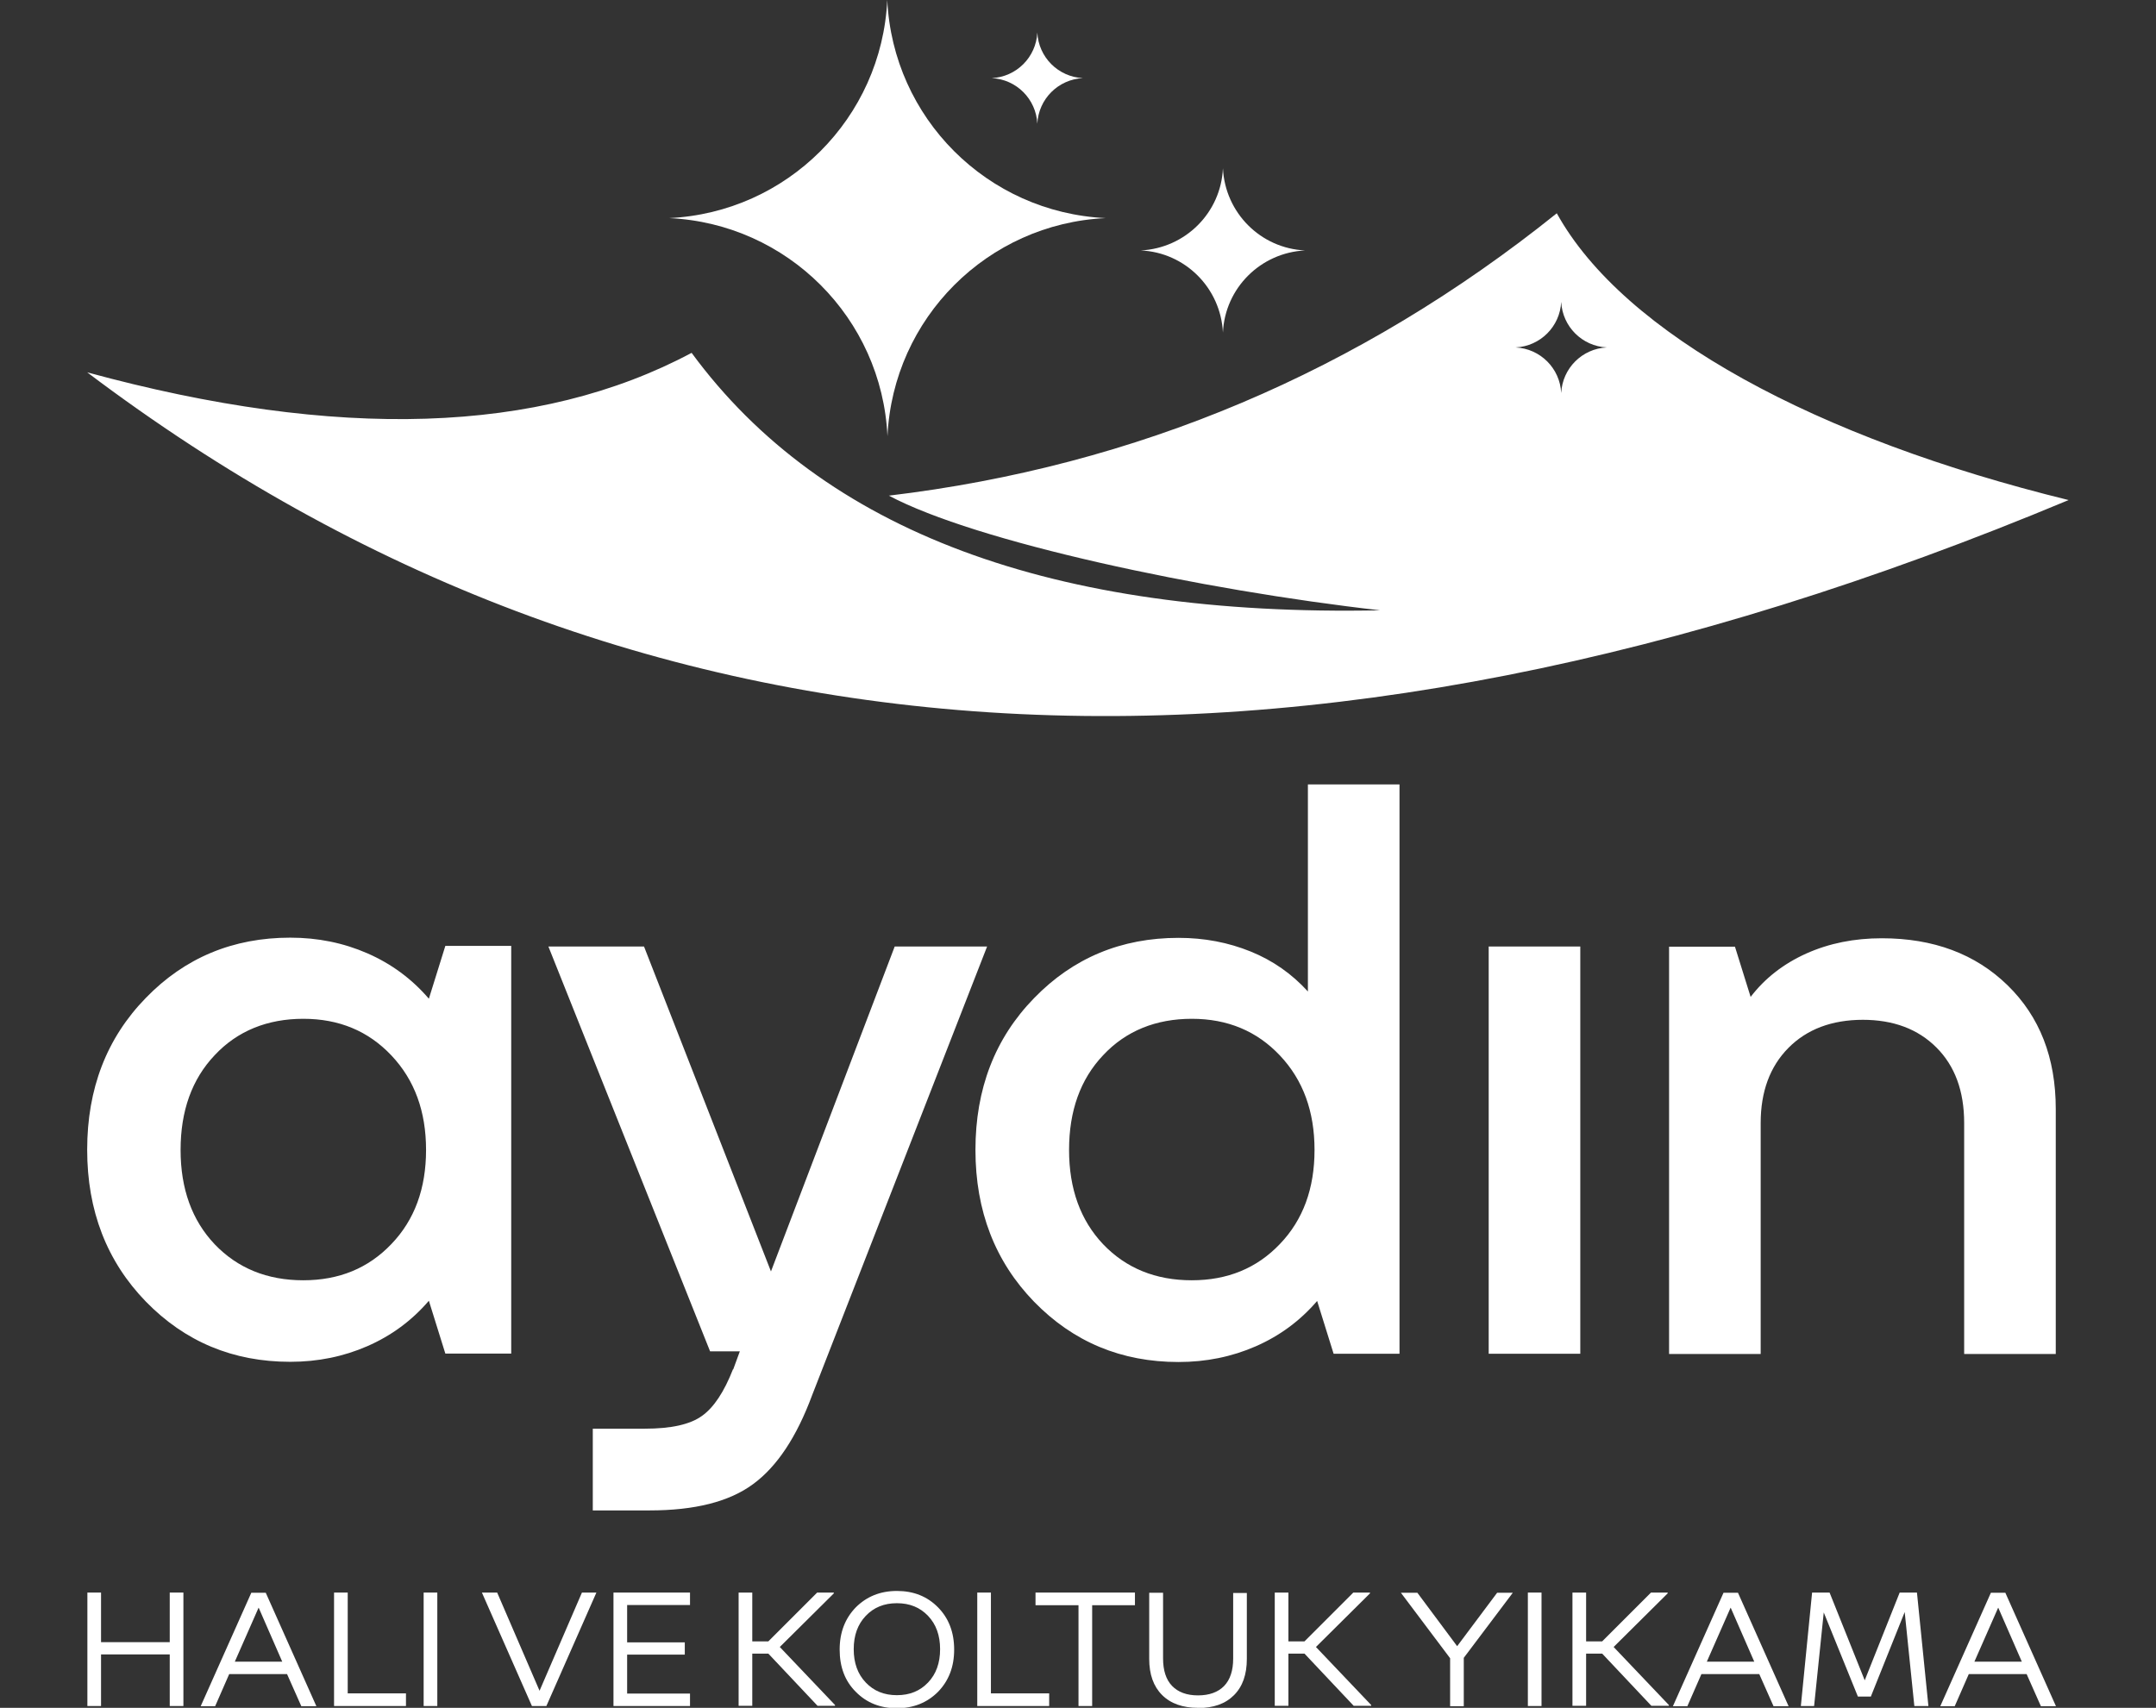 <?xml version="1.0" encoding="UTF-8"?>
<svg id="Layer_1" xmlns="http://www.w3.org/2000/svg" version="1.1" viewBox="0 0 107.33 85.04">
  <rect x="0" y="0" width="107.33" height="85.04" fill="#333333" stroke="none"/>
  <!-- Generator: Adobe Illustrator 29.6.0, SVG Export Plug-In . SVG Version: 2.1.1 Build 207)  -->
  <defs>
    <style>
      .st0 {
        fill-rule: evenodd;
      }

      .st0, .st1 {
        fill: #fff;
      }
    </style>
  </defs>
  <g>
    <path class="st0" d="M102.98,24.9c-.42.11-.83.22-1.25.33.43-.11.84-.22,1.25-.33h0ZM75.45,17.3c1.23.06,2.21,1.04,2.27,2.27.06-1.23,1.04-2.21,2.27-2.27-1.23-.06-2.21-1.04-2.27-2.27-.06,1.23-1.04,2.21-2.27,2.27h0ZM68.71,30.39c-16.29.33-27.75-3.93-34.28-12.82-7.59,4.05-17.62,4.37-30.09.97,27.08,20.44,59.82,22.59,98.64,6.36-12.52-3.07-22.14-8.24-25.48-14.28-9.84,7.9-20.93,12.59-33.25,14.06,4.31,2.3,15.52,4.7,24.46,5.71h0Z"/>
    <path class="st0" d="M33.32,10.86c5.88.28,10.58,4.98,10.86,10.86.28-5.88,4.98-10.58,10.86-10.86C49.15,10.58,44.45,5.88,44.17,0c-.28,5.88-4.98,10.58-10.86,10.86h0Z"/>
    <path class="st0" d="M49.37,3.89c1.23.06,2.21,1.04,2.27,2.27.06-1.23,1.04-2.21,2.27-2.27-1.23-.06-2.21-1.04-2.27-2.27-.06,1.23-1.04,2.21-2.27,2.27h0Z"/>
    <path class="st0" d="M56.79,12.47c2.21.1,3.98,1.87,4.09,4.09.1-2.21,1.87-3.98,4.09-4.09-2.21-.1-3.98-1.87-4.09-4.09-.1,2.21-1.87,3.98-4.09,4.09h0Z"/>
  </g>
  <g>
    <path class="st1" d="M4.35,84.95v-5.65h.68v2.47h3.42v-2.47h.68v5.65h-.68v-2.57h-3.42v2.57h-.68Z"/>
    <path class="st1" d="M12.52,79.31h.71l2.52,5.65h-.75l-.71-1.6h-2.88l-.7,1.6h-.72l2.52-5.65ZM12.87,80.06l-1.18,2.68h2.36l-1.17-2.68Z"/>
    <path class="st1" d="M16.63,84.95v-5.65h.68v5.02h2.9v.63h-3.58Z"/>
    <path class="st1" d="M21.09,84.95v-5.65h.68v5.65h-.68Z"/>
    <path class="st1" d="M27.2,84.95h-.72l-2.49-5.65h.76l2.11,4.89,2.11-4.89h.72l-2.49,5.65Z"/>
    <path class="st1" d="M30.54,84.95v-5.65h3.81v.62h-3.13v1.86h2.87v.61h-2.87v1.94h3.13v.62h-3.81Z"/>
    <path class="st1" d="M36.77,84.95v-5.65h.68v2.43h.8l2.43-2.43h.83v.04l-2.69,2.67,2.75,2.89v.04h-.87l-2.45-2.6h-.8v2.6h-.68Z"/>
    <path class="st1" d="M44.65,79.22c.83,0,1.51.27,2.05.82.53.54.8,1.24.8,2.1s-.27,1.55-.8,2.1c-.54.54-1.22.82-2.05.82s-1.51-.27-2.05-.82c-.54-.54-.8-1.24-.8-2.1s.27-1.55.8-2.1c.54-.54,1.22-.82,2.05-.82ZM44.65,84.41c.64,0,1.15-.21,1.55-.63.4-.42.6-.97.6-1.66s-.2-1.24-.6-1.66c-.4-.42-.91-.63-1.55-.63s-1.15.21-1.55.63c-.4.42-.6.97-.6,1.66s.2,1.24.6,1.66c.4.42.91.63,1.55.63Z"/>
    <path class="st1" d="M48.65,84.95v-5.65h.68v5.02h2.9v.63h-3.58Z"/>
    <path class="st1" d="M53.68,79.93h-2.13v-.63h4.95v.63h-2.13v5.02h-.68v-5.02Z"/>
    <path class="st1" d="M59.64,85.04c-.76,0-1.36-.21-1.79-.64-.43-.43-.64-1.03-.64-1.8v-3.29h.69v3.27c0,.6.15,1.06.45,1.37.3.31.73.47,1.29.47s1-.16,1.3-.47c.3-.31.45-.77.45-1.36v-3.27h.68v3.29c0,.77-.21,1.37-.64,1.8-.43.43-1.02.64-1.79.64Z"/>
    <path class="st1" d="M63.46,84.95v-5.65h.68v2.43h.8l2.43-2.43h.83v.04l-2.69,2.67,2.75,2.89v.04h-.87l-2.45-2.6h-.8v2.6h-.68Z"/>
    <path class="st1" d="M74.53,79.31h.78l-2.44,3.24v2.41h-.68v-2.39l-2.45-3.26h.82l1.98,2.66,1.99-2.66Z"/>
    <path class="st1" d="M76.06,84.95v-5.65h.68v5.65h-.68Z"/>
    <path class="st1" d="M78.28,84.95v-5.65h.68v2.43h.8l2.43-2.43h.83v.04l-2.69,2.67,2.75,2.89v.04h-.87l-2.45-2.6h-.8v2.6h-.68Z"/>
    <path class="st1" d="M85.81,79.31h.71l2.52,5.65h-.75l-.71-1.6h-2.88l-.7,1.6h-.72l2.52-5.65ZM86.15,80.06l-1.18,2.68h2.36l-1.17-2.68Z"/>
    <path class="st1" d="M93.14,84.48h-.65l-1.7-4.19-.48,4.66h-.66l.56-5.65h.87l1.75,4.37,1.74-4.37h.86l.57,5.65h-.7l-.48-4.68-1.69,4.22Z"/>
    <path class="st1" d="M99.12,79.31h.71l2.52,5.65h-.75l-.71-1.6h-2.88l-.7,1.6h-.72l2.52-5.65ZM99.47,80.06l-1.18,2.68h2.36l-1.17-2.68Z"/>
  </g>
  <path class="st1" d="M25.45,47.12v20.28h-3.28l-.82-2.63c-.85.99-1.87,1.74-3.06,2.26-1.19.52-2.47.78-3.84.78-2.85,0-5.24-1-7.19-3-1.94-2-2.92-4.52-2.92-7.56s.97-5.56,2.92-7.56c1.94-2,4.34-3,7.19-3,1.37,0,2.65.26,3.84.78,1.19.52,2.21,1.27,3.06,2.26l.82-2.63h3.28ZM15.1,63.75c1.78,0,3.24-.6,4.39-1.81,1.15-1.2,1.72-2.76,1.72-4.68s-.57-3.48-1.72-4.7c-1.15-1.22-2.61-1.83-4.39-1.83s-3.28.6-4.41,1.81c-1.14,1.2-1.7,2.78-1.7,4.72s.57,3.51,1.7,4.7c1.14,1.19,2.61,1.79,4.41,1.79ZM36.5,68.19l.33-.9h-1.48l-8.05-20.16h4.76l6.32,16.18,6.16-16.18h4.6l-8.71,22.34c-.77,2.08-1.75,3.56-2.94,4.43-1.19.88-2.91,1.31-5.15,1.31h-2.83v-4.07h2.59c1.31,0,2.26-.21,2.85-.64.59-.42,1.1-1.2,1.54-2.32ZM69.67,39.08v28.33h-3.28l-.82-2.63c-.85.99-1.87,1.74-3.06,2.26-1.19.52-2.47.78-3.84.78-2.85,0-5.24-1-7.19-3-1.94-2-2.92-4.52-2.92-7.56s.97-5.56,2.92-7.56c1.94-2,4.34-3,7.19-3,1.29,0,2.48.23,3.59.68,1.11.45,2.06,1.12,2.85,1.99v-10.31h4.56ZM59.33,63.75c1.78,0,3.24-.6,4.39-1.81,1.15-1.2,1.72-2.76,1.72-4.68s-.57-3.48-1.72-4.7c-1.15-1.22-2.61-1.83-4.39-1.83s-3.28.6-4.41,1.81c-1.14,1.2-1.7,2.78-1.7,4.72s.57,3.51,1.7,4.7c1.14,1.19,2.61,1.79,4.41,1.79ZM74.11,67.41v-20.28h4.56v20.28h-4.56ZM92.75,50.78c-1.56,0-2.8.47-3.72,1.4-.92.93-1.38,2.18-1.38,3.74v11.5h-4.56v-20.28h3.28l.78,2.5c.71-.93,1.64-1.65,2.77-2.16,1.14-.51,2.39-.76,3.76-.76,2.57,0,4.66.78,6.26,2.34,1.6,1.56,2.4,3.61,2.4,6.16v12.2h-4.56v-11.5c0-1.59-.46-2.84-1.38-3.76-.92-.92-2.14-1.38-3.68-1.38Z"/>
</svg>